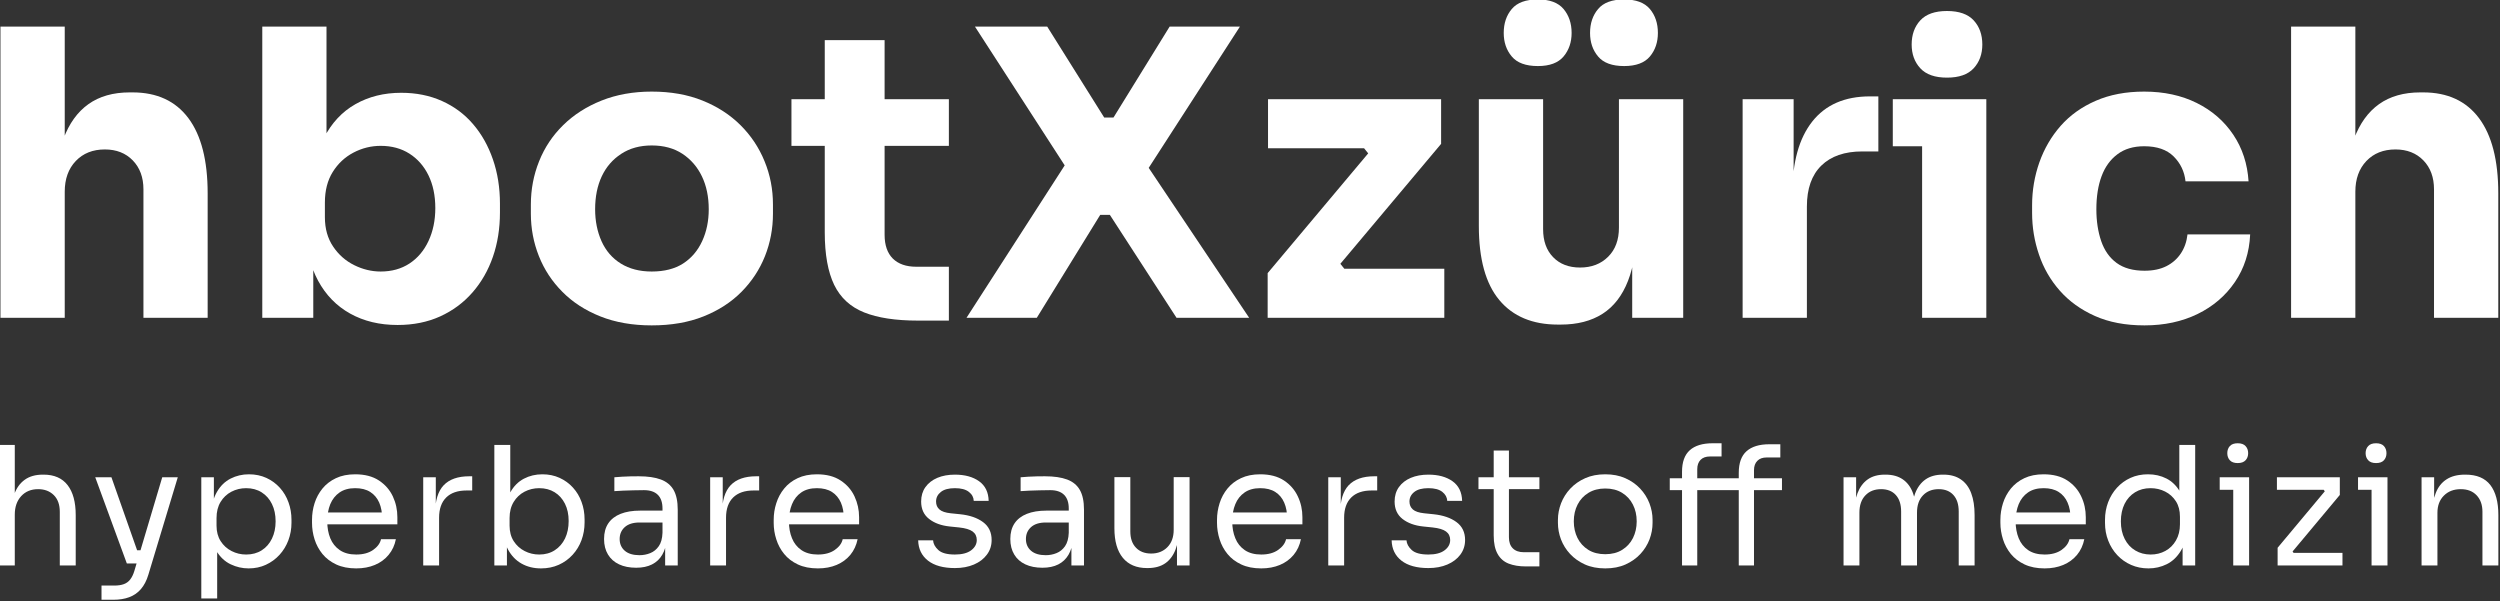 <?xml version="1.0" encoding="UTF-8" standalone="no"?>
<!DOCTYPE svg PUBLIC "-//W3C//DTD SVG 1.1//EN" "http://www.w3.org/Graphics/SVG/1.1/DTD/svg11.dtd">
<svg width="100%" height="100%" viewBox="0 0 757 182" version="1.1" xmlns="http://www.w3.org/2000/svg" xmlns:xlink="http://www.w3.org/1999/xlink" xml:space="preserve" xmlns:serif="http://www.serif.com/" style="fill-rule:evenodd;clip-rule:evenodd;stroke-linejoin:round;stroke-miterlimit:2;">
    <rect x="0" y="0" width="757" height="182" fill="#333333" stroke="none"/>
    <g transform="matrix(1.604,0,0,0.274,-1848.57,-686.61)">
        <g>
            <g transform="matrix(1.006,0,0,1,-9.87,9.09495e-13)">
                <path d="M1155.5,2857.08L1155.5,2535.24L1167.56,2535.24L1167.56,2720.85L1165.75,2720.85C1165.75,2696.45 1166.28,2675.88 1167.33,2659.12C1168.39,2642.37 1169.94,2629.66 1172,2620.99C1174.06,2612.32 1176.65,2607.98 1179.76,2607.98L1180.29,2607.98C1184.86,2607.98 1188.35,2617.46 1190.76,2636.42C1193.17,2655.38 1194.38,2683.08 1194.38,2719.53L1194.38,2857.08L1182.33,2857.08L1182.33,2715.12C1182.33,2701.89 1181.66,2691.24 1180.33,2683.15C1179,2675.07 1177.25,2671.03 1175.09,2671.03C1172.83,2671.03 1171.01,2675.29 1169.63,2683.81C1168.25,2692.34 1167.56,2703.65 1167.56,2717.76L1167.56,2857.08L1155.5,2857.08Z" style="fill:white;fill-rule:nonzero;"/>
            </g>
            <g transform="matrix(1.006,0,0,1,-9.87,9.09495e-13)">
                <path d="M1230.02,2865.02C1226.65,2865.02 1223.69,2860.83 1221.13,2852.45C1218.57,2844.08 1216.56,2831.95 1215.1,2816.08C1213.64,2800.21 1212.87,2780.81 1212.76,2757.88L1214.2,2757.88L1214.2,2857.08L1204.63,2857.08L1204.63,2535.24L1216.68,2535.24L1216.68,2698.8L1213.82,2719.97C1213.97,2695.57 1214.76,2675.07 1216.19,2658.46C1217.62,2641.86 1219.6,2629.36 1222.11,2620.99C1224.62,2612.61 1227.48,2608.42 1230.7,2608.42C1233.51,2608.42 1236.06,2611.43 1238.34,2617.46C1240.63,2623.49 1242.58,2632.01 1244.18,2643.03C1245.79,2654.05 1247.03,2667.06 1247.91,2682.05C1248.79,2697.04 1249.23,2713.35 1249.23,2730.99L1249.23,2740.69C1249.23,2758.32 1248.79,2774.64 1247.91,2789.63C1247.03,2804.62 1245.75,2817.77 1244.07,2829.09C1242.39,2840.4 1240.37,2849.22 1238.01,2855.54C1235.64,2861.86 1232.98,2865.02 1230.02,2865.02ZM1226.85,2805.94C1228.91,2805.94 1230.71,2803 1232.24,2797.12C1233.77,2791.24 1234.97,2782.94 1235.82,2772.21C1236.67,2761.48 1237.1,2749.36 1237.1,2735.84C1237.1,2722.02 1236.67,2709.97 1235.82,2699.69C1234.97,2689.4 1233.77,2681.39 1232.24,2675.66C1230.71,2669.93 1228.91,2667.06 1226.85,2667.06C1225.05,2667.06 1223.34,2669.56 1221.73,2674.55C1220.12,2679.55 1218.83,2686.68 1217.85,2695.94C1216.87,2705.2 1216.38,2716.44 1216.38,2729.67L1216.38,2745.98C1216.38,2758.62 1216.9,2769.42 1217.93,2778.38C1218.95,2787.35 1220.27,2794.18 1221.88,2798.89C1223.49,2803.59 1225.15,2805.94 1226.85,2805.94Z" style="fill:white;fill-rule:nonzero;"/>
            </g>
            <g transform="matrix(1.006,0,0,1,-9.87,9.09495e-13)">
                <path d="M1277.71,2865.46C1274.1,2865.46 1270.88,2862.15 1268.07,2855.54C1265.25,2848.93 1262.88,2839.89 1260.95,2828.42C1259.01,2816.96 1257.54,2803.81 1256.54,2788.97C1255.54,2774.12 1255.03,2758.47 1255.03,2742.01L1255.03,2731.87C1255.03,2715.12 1255.55,2699.17 1256.58,2684.03C1257.61,2668.9 1259.11,2655.6 1261.1,2644.13C1263.08,2632.67 1265.48,2623.63 1268.29,2617.02C1271.11,2610.41 1274.25,2607.1 1277.71,2607.1C1281.28,2607.1 1284.45,2610.41 1287.24,2617.02C1290.03,2623.63 1292.4,2632.67 1294.36,2644.13C1296.32,2655.6 1297.83,2668.9 1298.88,2684.03C1299.94,2699.17 1300.46,2715.12 1300.46,2731.87L1300.46,2742.01C1300.46,2758.47 1299.96,2774.12 1298.96,2788.97C1297.95,2803.81 1296.48,2816.96 1294.55,2828.42C1292.62,2839.89 1290.24,2848.93 1287.43,2855.54C1284.62,2862.15 1281.38,2865.46 1277.71,2865.46ZM1277.71,2805.94C1280.07,2805.94 1282.03,2803 1283.59,2797.12C1285.14,2791.24 1286.34,2783.01 1287.17,2772.43C1288,2761.85 1288.41,2750.09 1288.41,2737.16C1288.41,2723.35 1287.98,2711.22 1287.13,2700.79C1286.28,2690.35 1285.06,2682.05 1283.48,2675.88C1281.89,2669.7 1279.97,2666.62 1277.71,2666.62C1275.5,2666.62 1273.59,2669.7 1271.99,2675.88C1270.38,2682.05 1269.16,2690.35 1268.33,2700.79C1267.5,2711.22 1267.09,2723.35 1267.09,2737.16C1267.09,2750.09 1267.49,2761.85 1268.29,2772.43C1269.1,2783.01 1270.3,2791.24 1271.91,2797.12C1273.52,2803 1275.45,2805.94 1277.71,2805.94Z" style="fill:white;fill-rule:nonzero;"/>
            </g>
            <g transform="matrix(1.006,0,0,1,-9.87,9.09495e-13)">
                <path d="M1327.66,2860.17C1323.5,2860.17 1320.13,2857.16 1317.57,2851.13C1315.01,2845.1 1313.13,2834.96 1311.95,2820.71C1310.78,2806.45 1310.18,2787.13 1310.18,2762.73L1310.18,2550.22L1321.41,2550.22L1321.41,2765.38C1321.41,2776.84 1321.93,2785.59 1322.95,2791.61C1323.99,2797.64 1325.45,2800.65 1327.36,2800.65L1333.47,2800.65L1333.47,2860.17L1327.66,2860.17ZM1303.93,2667.06L1303.93,2615.48L1333.47,2615.48L1333.47,2667.06L1303.93,2667.06Z" style="fill:white;fill-rule:nonzero;"/>
            </g>
            <g transform="matrix(1.006,0,0,1,-9.87,9.09495e-13)">
                <path d="M1336.78,2857.08L1355.54,2685.58L1355.69,2693.07L1338.36,2535.24L1351.92,2535.24L1362.62,2635.76L1364.36,2635.76L1374.9,2535.24L1388.09,2535.24L1370.69,2693.95L1370.46,2686.9L1389.82,2857.08L1376.19,2857.08L1363.68,2743.33L1361.87,2743.33L1349.97,2857.08L1336.78,2857.08Z" style="fill:white;fill-rule:nonzero;"/>
            </g>
            <g transform="matrix(1.006,0,0,1,-9.87,9.09495e-13)">
                <path d="M1393.29,2857.08L1393.29,2807.7L1412.65,2671.91L1412.65,2678.96L1410.84,2665.74L1412.2,2669.7L1393.36,2669.7L1393.36,2615.48L1425.84,2615.48L1425.84,2664.86L1406.47,2800.65L1406.47,2794.03L1408.28,2807.26L1406.93,2802.85L1426.44,2802.85L1426.44,2857.08L1393.29,2857.08Z" style="fill:white;fill-rule:nonzero;"/>
            </g>
            <g transform="matrix(1.006,0,0,1,-9.87,9.09495e-13)">
                <path d="M1447.76,2864.58C1442.99,2864.58 1439.32,2855.54 1436.76,2837.46C1434.2,2819.39 1432.92,2792.12 1432.92,2755.68L1432.92,2615.48L1444.98,2615.48L1444.98,2759.2C1444.98,2772.14 1445.6,2782.43 1446.86,2790.07C1448.11,2797.71 1449.8,2801.53 1451.91,2801.53C1454.07,2801.53 1455.83,2797.56 1457.18,2789.63C1458.54,2781.69 1459.21,2770.96 1459.21,2757.44L1459.21,2615.48L1471.27,2615.48L1471.27,2857.08L1461.7,2857.08L1461.7,2755.24L1462.53,2755.24C1462.53,2779.63 1461.99,2799.99 1460.91,2816.3C1459.83,2832.61 1458.24,2844.74 1456.13,2852.67C1454.02,2860.61 1451.4,2864.58 1448.29,2864.58L1447.76,2864.58ZM1444,2578.88C1441.74,2578.88 1440.1,2575.36 1439.1,2568.3C1438.09,2561.25 1437.59,2552.58 1437.59,2542.29C1437.59,2531.71 1438.09,2522.89 1439.1,2515.84C1440.1,2508.78 1441.74,2505.26 1444,2505.26C1446.21,2505.26 1447.81,2508.78 1448.82,2515.84C1449.82,2522.89 1450.33,2531.71 1450.33,2542.29C1450.33,2552.58 1449.82,2561.25 1448.82,2568.3C1447.81,2575.36 1446.21,2578.88 1444,2578.88ZM1460.19,2578.88C1457.93,2578.88 1456.3,2575.36 1455.3,2568.3C1454.29,2561.25 1453.79,2552.58 1453.79,2542.29C1453.79,2531.71 1454.29,2522.89 1455.3,2515.84C1456.3,2508.78 1457.93,2505.26 1460.19,2505.26C1462.4,2505.26 1464.01,2508.78 1465.02,2515.84C1466.02,2522.89 1466.52,2531.71 1466.52,2542.29C1466.52,2552.58 1466.02,2561.25 1465.02,2568.3C1464.01,2575.36 1462.4,2578.88 1460.19,2578.88Z" style="fill:white;fill-rule:nonzero;"/>
            </g>
            <g transform="matrix(1.006,0,0,1,-9.87,9.09495e-13)">
                <path d="M1482.42,2857.08L1482.42,2615.48L1491.99,2615.48L1491.99,2719.09L1491.76,2719.09C1491.76,2684.99 1493.01,2658.68 1495.49,2640.17C1497.98,2621.65 1501.58,2612.39 1506.31,2612.39L1507.89,2612.39L1507.89,2673.23L1504.87,2673.23C1501.56,2673.23 1499,2678.45 1497.19,2688.88C1495.38,2699.32 1494.48,2714.38 1494.48,2734.08L1494.48,2857.08L1482.42,2857.08Z" style="fill:white;fill-rule:nonzero;"/>
            </g>
            <g transform="matrix(1.006,0,0,1,-9.87,9.09495e-13)">
                <path d="M1516.1,2857.08L1516.1,2615.48L1528.15,2615.48L1528.15,2857.08L1516.1,2857.08ZM1510.6,2667.5L1510.6,2615.48L1528.15,2615.48L1528.15,2667.5L1510.6,2667.5ZM1520.77,2591.67C1518.51,2591.67 1516.84,2588.22 1515.76,2581.31C1514.68,2574.4 1514.14,2565.66 1514.14,2555.08C1514.14,2544.2 1514.68,2535.31 1515.76,2528.4C1516.84,2521.49 1518.51,2518.04 1520.77,2518.04C1523.03,2518.04 1524.7,2521.49 1525.78,2528.4C1526.86,2535.31 1527.4,2544.2 1527.4,2555.08C1527.4,2565.66 1526.86,2574.4 1525.78,2581.31C1524.7,2588.22 1523.03,2591.67 1520.77,2591.67Z" style="fill:white;fill-rule:nonzero;"/>
            </g>
            <g transform="matrix(1.006,0,0,1,-9.87,9.09495e-13)">
                <path d="M1557.84,2865.46C1554.27,2865.46 1551.17,2862.01 1548.54,2855.1C1545.9,2848.19 1543.7,2838.86 1541.94,2827.1C1540.18,2815.35 1538.88,2802.05 1538.03,2787.2C1537.17,2772.36 1536.74,2757 1536.74,2741.13L1536.74,2732.75C1536.74,2716.29 1537.2,2700.49 1538.1,2685.36C1539.01,2670.22 1540.34,2656.77 1542.09,2645.02C1543.85,2633.26 1546.05,2624 1548.69,2617.24C1551.32,2610.48 1554.35,2607.1 1557.77,2607.1C1561.48,2607.1 1564.77,2611.29 1567.63,2619.66C1570.5,2628.04 1572.78,2639.72 1574.49,2654.72C1576.2,2669.7 1577.15,2686.9 1577.36,2706.3L1565.53,2706.3C1565.33,2695.42 1564.58,2686.24 1563.3,2678.74C1562.02,2671.25 1560.18,2667.5 1557.77,2667.5C1555.76,2667.5 1554.09,2670.44 1552.76,2676.32C1551.42,2682.2 1550.43,2690.28 1549.78,2700.57C1549.13,2710.86 1548.8,2723.05 1548.8,2737.16C1548.8,2750.09 1549.1,2761.78 1549.7,2772.21C1550.31,2782.65 1551.27,2790.73 1552.6,2796.46C1553.93,2802.19 1555.68,2805.06 1557.84,2805.06C1559.45,2805.06 1560.82,2803.37 1561.95,2799.99C1563.08,2796.61 1563.98,2791.9 1564.66,2785.88C1565.34,2779.85 1565.75,2772.87 1565.9,2764.94L1577.66,2764.94C1577.51,2784.92 1576.55,2802.49 1574.79,2817.62C1573.04,2832.76 1570.7,2844.52 1567.79,2852.89C1564.87,2861.27 1561.56,2865.46 1557.84,2865.46Z" style="fill:white;fill-rule:nonzero;"/>
            </g>
            <g transform="matrix(1.006,0,0,1,-9.87,9.09495e-13)">
                <path d="M1585.34,2857.08L1585.34,2535.24L1597.4,2535.24L1597.4,2720.85L1595.59,2720.85C1595.59,2696.45 1596.12,2675.88 1597.17,2659.12C1598.23,2642.37 1599.78,2629.66 1601.84,2620.99C1603.9,2612.32 1606.49,2607.98 1609.6,2607.98L1610.13,2607.98C1614.7,2607.98 1618.19,2617.46 1620.6,2636.42C1623.01,2655.38 1624.22,2683.08 1624.22,2719.53L1624.22,2857.08L1612.16,2857.08L1612.16,2715.12C1612.16,2701.89 1611.5,2691.24 1610.17,2683.15C1608.84,2675.07 1607.09,2671.03 1604.93,2671.03C1602.67,2671.03 1600.85,2675.29 1599.47,2683.81C1598.09,2692.34 1597.4,2703.65 1597.4,2717.76L1597.4,2857.08L1585.34,2857.08Z" style="fill:white;fill-rule:nonzero;"/>
            </g>
            <g transform="matrix(1.002,0,0,1,-2.906,9.09495e-13)">
                <path d="M1152.87,3130.74L1152.87,2997.56L1155.86,2997.56L1155.86,3077.1L1155.12,3077.1C1155.12,3067.49 1155.33,3059.19 1155.76,3052.2C1156.18,3045.2 1156.84,3039.82 1157.74,3036.05C1158.63,3032.28 1159.77,3030.4 1161.16,3030.4L1161.29,3030.4C1163.28,3030.4 1164.79,3034.26 1165.81,3041.98C1166.83,3049.7 1167.34,3060.74 1167.34,3075.09L1167.34,3130.74L1164.34,3130.74L1164.34,3071.44C1164.34,3063.54 1163.96,3057.4 1163.21,3053.02C1162.45,3048.64 1161.47,3046.45 1160.26,3046.45C1158.93,3046.45 1157.87,3049.03 1157.06,3054.2C1156.26,3059.37 1155.86,3066.15 1155.86,3074.55L1155.86,3130.74L1152.87,3130.74Z" style="fill:white;fill-rule:nonzero;"/>
            </g>
            <g transform="matrix(1.002,0,0,1,-2.906,9.09495e-13)">
                <path d="M1172.2,3168.68L1172.2,3152.99L1174.6,3152.99C1175.31,3152.99 1175.91,3152.47 1176.39,3151.44C1176.88,3150.41 1177.29,3148.68 1177.61,3146.24C1177.93,3143.81 1178.2,3140.59 1178.4,3136.57L1183.64,3033.32L1186.57,3033.32L1181.02,3141.13C1180.69,3147.58 1180.22,3152.84 1179.62,3156.91C1179.02,3160.99 1178.29,3163.97 1177.42,3165.85C1176.56,3167.74 1175.56,3168.68 1174.41,3168.68L1172.2,3168.68ZM1177.28,3128.55L1177.28,3113.95L1180.9,3113.95L1180.9,3128.55L1177.28,3128.55ZM1176.97,3128.55L1171.02,3033.32L1174.07,3033.32L1179.78,3128.55L1176.97,3128.55Z" style="fill:white;fill-rule:nonzero;"/>
            </g>
            <g transform="matrix(1.002,0,0,1,-2.906,9.09495e-13)">
                <path d="M1191,3167.22L1191,3033.32L1193.37,3033.32L1193.37,3075.46L1192.81,3075.09C1192.91,3064.63 1193.29,3056.09 1193.95,3049.46C1194.6,3042.83 1195.46,3037.94 1196.52,3034.77C1197.58,3031.61 1198.73,3030.03 1199.98,3030.03C1201.18,3030.03 1202.28,3031.37 1203.27,3034.04C1204.26,3036.72 1205.1,3040.37 1205.81,3044.99C1206.52,3049.61 1207.06,3054.96 1207.43,3061.05C1207.81,3067.13 1207.99,3073.57 1207.99,3080.38L1207.99,3083.67C1207.99,3090.48 1207.79,3096.92 1207.4,3103.01C1207.01,3109.09 1206.45,3114.44 1205.73,3119.06C1205.01,3123.68 1204.16,3127.33 1203.17,3130.01C1202.19,3132.68 1201.1,3134.02 1199.92,3134.02C1198.73,3134.02 1197.6,3132.5 1196.52,3129.46C1195.44,3126.42 1194.54,3121.49 1193.84,3114.68C1193.13,3107.87 1192.73,3098.93 1192.62,3087.86L1193.99,3102.46L1193.99,3167.22L1191,3167.22ZM1199.45,3118.69C1200.57,3118.69 1201.55,3117.14 1202.38,3114.04C1203.21,3110.94 1203.86,3106.62 1204.31,3101.09C1204.77,3095.56 1205,3089.2 1205,3082.03C1205,3074.73 1204.77,3068.34 1204.31,3062.87C1203.86,3057.4 1203.21,3053.11 1202.38,3050.01C1201.55,3046.91 1200.57,3045.36 1199.45,3045.36C1198.45,3045.36 1197.53,3046.66 1196.67,3049.28C1195.82,3051.89 1195.14,3055.66 1194.63,3060.59C1194.12,3065.51 1193.87,3071.44 1193.87,3078.38L1193.87,3086.77C1193.87,3093.46 1194.13,3099.17 1194.65,3103.92C1195.17,3108.66 1195.85,3112.31 1196.71,3114.86C1197.56,3117.42 1198.47,3118.69 1199.45,3118.69Z" style="fill:white;fill-rule:nonzero;"/>
            </g>
            <g transform="matrix(1.002,0,0,1,-2.906,9.09495e-13)">
                <path d="M1220.18,3134.02C1218.73,3134.02 1217.47,3132.56 1216.41,3129.64C1215.35,3126.72 1214.49,3122.86 1213.82,3118.06C1213.16,3113.25 1212.66,3107.87 1212.34,3101.91C1212.02,3095.95 1211.86,3089.87 1211.86,3083.67L1211.86,3080.38C1211.86,3074.06 1212.02,3067.92 1212.34,3061.96C1212.66,3056 1213.16,3050.62 1213.82,3045.81C1214.49,3041.01 1215.33,3037.18 1216.36,3034.32C1217.39,3031.46 1218.6,3030.03 1220,3030.03C1221.8,3030.03 1223.29,3032.31 1224.47,3036.87C1225.64,3041.43 1226.52,3047.3 1227.09,3054.48C1227.66,3061.65 1227.94,3069.32 1227.94,3077.46L1227.94,3085.31L1213.17,3085.31L1213.17,3072.17L1225.76,3072.17L1225.08,3079.29C1225.08,3072.36 1224.89,3066.37 1224.52,3061.32C1224.14,3056.27 1223.58,3052.35 1222.83,3049.55C1222.08,3046.75 1221.14,3045.36 1220,3045.36C1218.81,3045.36 1217.83,3046.94 1217.05,3050.1C1216.27,3053.26 1215.69,3057.58 1215.3,3063.05C1214.92,3068.53 1214.73,3074.85 1214.73,3082.03C1214.73,3088.96 1214.92,3095.19 1215.3,3100.72C1215.69,3106.26 1216.29,3110.64 1217.1,3113.86C1217.91,3117.08 1218.93,3118.69 1220.18,3118.69C1221.49,3118.69 1222.56,3116.99 1223.38,3113.59C1224.2,3110.18 1224.69,3106.23 1224.86,3101.73L1227.66,3101.73C1227.44,3108.42 1226.98,3114.19 1226.29,3119.06C1225.61,3123.92 1224.74,3127.63 1223.7,3130.19C1222.67,3132.74 1221.49,3134.02 1220.18,3134.02Z" style="fill:white;fill-rule:nonzero;"/>
            </g>
            <g transform="matrix(1.002,0,0,1,-2.906,9.09495e-13)">
                <path d="M1232.81,3130.74L1232.81,3033.32L1235.18,3033.32L1235.18,3073.45L1235.05,3073.45C1235.05,3059.22 1235.59,3048.79 1236.66,3042.16C1237.73,3035.53 1239.34,3032.22 1241.48,3032.22L1242.04,3032.22L1242.04,3047.91L1240.98,3047.91C1239.31,3047.91 1238.04,3050.49 1237.14,3055.66C1236.25,3060.83 1235.8,3068.28 1235.8,3078.01L1235.8,3130.74L1232.81,3130.74Z" style="fill:white;fill-rule:nonzero;"/>
            </g>
            <g transform="matrix(1.002,0,0,1,-2.906,9.09495e-13)">
                <path d="M1255.01,3134.02C1253.63,3134.02 1252.41,3132.26 1251.34,3128.73C1250.27,3125.2 1249.43,3120.06 1248.8,3113.31C1248.18,3106.56 1247.84,3098.44 1247.77,3088.96L1248.58,3088.96L1248.58,3130.74L1246.21,3130.74L1246.21,2997.56L1249.21,2997.56L1249.21,3062.32L1248.15,3075.64C1248.23,3065.06 1248.6,3056.42 1249.24,3049.73C1249.88,3043.05 1250.73,3038.09 1251.78,3034.87C1252.83,3031.64 1253.99,3030.03 1255.26,3030.03C1256.44,3030.03 1257.52,3031.34 1258.5,3033.95C1259.48,3036.57 1260.32,3040.16 1261.02,3044.72C1261.73,3049.28 1262.27,3054.57 1262.64,3060.59C1263.02,3066.61 1263.21,3073.09 1263.21,3080.02L1263.21,3083.3C1263.21,3090.24 1263.01,3096.74 1262.63,3102.82C1262.25,3108.9 1261.69,3114.29 1260.96,3118.97C1260.23,3123.65 1259.37,3127.33 1258.36,3130.01C1257.35,3132.68 1256.23,3134.02 1255.01,3134.02ZM1254.66,3118.69C1255.79,3118.69 1256.76,3117.11 1257.59,3113.95C1258.43,3110.79 1259.07,3106.44 1259.53,3100.91C1259.98,3095.37 1260.21,3088.96 1260.21,3081.66C1260.21,3074.36 1259.98,3067.98 1259.51,3062.5C1259.04,3057.03 1258.39,3052.8 1257.56,3049.83C1256.73,3046.85 1255.77,3045.36 1254.66,3045.36C1253.67,3045.36 1252.74,3046.66 1251.89,3049.28C1251.04,3051.89 1250.36,3055.66 1249.85,3060.59C1249.34,3065.51 1249.08,3071.44 1249.08,3078.38L1249.08,3086.77C1249.08,3093.46 1249.34,3099.17 1249.86,3103.92C1250.38,3108.66 1251.07,3112.31 1251.92,3114.86C1252.77,3117.42 1253.69,3118.69 1254.66,3118.69Z" style="fill:white;fill-rule:nonzero;"/>
            </g>
            <g transform="matrix(1.002,0,0,1,-2.906,9.09495e-13)">
                <path d="M1278.39,3130.74L1278.39,3101.55L1277.89,3101.55L1277.89,3067.8C1277.89,3061.11 1277.59,3056.06 1277,3052.65C1276.41,3049.25 1275.54,3047.55 1274.4,3047.55C1273.75,3047.55 1273.09,3047.61 1272.4,3047.73C1271.72,3047.85 1271.06,3047.97 1270.44,3048.09C1269.82,3048.21 1269.28,3048.4 1268.82,3048.64L1268.82,3033.32C1269.28,3033.07 1269.76,3032.86 1270.27,3032.68C1270.78,3032.49 1271.3,3032.37 1271.84,3032.31C1272.38,3032.25 1272.9,3032.22 1273.4,3032.22C1275.11,3032.22 1276.5,3033.41 1277.58,3035.78C1278.66,3038.15 1279.46,3042.01 1279.98,3047.36C1280.5,3052.71 1280.76,3059.95 1280.76,3069.07L1280.76,3130.74L1278.39,3130.74ZM1272.93,3133.29C1271.69,3133.29 1270.61,3132.04 1269.71,3129.55C1268.8,3127.06 1268.11,3123.44 1267.62,3118.69C1267.13,3113.95 1266.88,3108.24 1266.88,3101.55C1266.88,3094.61 1267.15,3088.84 1267.68,3084.21C1268.21,3079.59 1268.98,3076.1 1270,3073.72C1271.02,3071.35 1272.25,3070.17 1273.68,3070.17L1278.2,3070.17L1278.2,3083.3L1273.56,3083.3C1272.35,3083.3 1271.43,3085.01 1270.78,3088.41C1270.14,3091.82 1269.82,3096.19 1269.82,3101.55C1269.82,3106.9 1270.14,3111.22 1270.78,3114.5C1271.43,3117.78 1272.35,3119.42 1273.56,3119.42C1274.26,3119.42 1274.94,3118.66 1275.58,3117.14C1276.23,3115.62 1276.76,3113.07 1277.19,3109.48C1277.62,3105.89 1277.85,3100.94 1277.89,3094.61L1278.7,3101.55C1278.6,3108.48 1278.31,3114.29 1277.84,3118.97C1277.38,3123.65 1276.73,3127.21 1275.91,3129.64C1275.09,3132.07 1274.1,3133.29 1272.93,3133.29Z" style="fill:white;fill-rule:nonzero;"/>
            </g>
            <g transform="matrix(1.002,0,0,1,-2.906,9.09495e-13)">
                <path d="M1286.87,3130.74L1286.87,3033.32L1289.24,3033.32L1289.24,3073.45L1289.11,3073.45C1289.11,3059.22 1289.65,3048.79 1290.72,3042.16C1291.79,3035.53 1293.4,3032.22 1295.54,3032.22L1296.1,3032.22L1296.1,3047.91L1295.04,3047.91C1293.38,3047.91 1292.1,3050.49 1291.2,3055.66C1290.31,3060.83 1289.86,3068.28 1289.86,3078.01L1289.86,3130.74L1286.87,3130.74Z" style="fill:white;fill-rule:nonzero;"/>
            </g>
            <g transform="matrix(1.002,0,0,1,-2.906,9.09495e-13)">
                <path d="M1307.16,3134.02C1305.71,3134.02 1304.45,3132.56 1303.39,3129.64C1302.33,3126.72 1301.47,3122.86 1300.81,3118.06C1300.14,3113.25 1299.65,3107.87 1299.33,3101.91C1299,3095.95 1298.84,3089.87 1298.84,3083.67L1298.84,3080.38C1298.84,3074.06 1299,3067.92 1299.33,3061.96C1299.65,3056 1300.14,3050.62 1300.81,3045.81C1301.47,3041.01 1302.32,3037.18 1303.35,3034.32C1304.38,3031.46 1305.59,3030.03 1306.98,3030.03C1308.79,3030.03 1310.28,3032.31 1311.45,3036.87C1312.63,3041.43 1313.5,3047.3 1314.07,3054.48C1314.64,3061.65 1314.93,3069.32 1314.93,3077.46L1314.93,3085.31L1300.15,3085.31L1300.15,3072.17L1312.75,3072.17L1312.06,3079.29C1312.06,3072.36 1311.87,3066.37 1311.5,3061.32C1311.12,3056.27 1310.56,3052.35 1309.82,3049.55C1309.07,3046.75 1308.12,3045.36 1306.98,3045.36C1305.79,3045.36 1304.81,3046.94 1304.03,3050.1C1303.25,3053.26 1302.67,3057.58 1302.29,3063.05C1301.9,3068.53 1301.71,3074.85 1301.71,3082.03C1301.71,3088.96 1301.9,3095.19 1302.29,3100.72C1302.67,3106.26 1303.27,3110.64 1304.08,3113.86C1304.89,3117.08 1305.92,3118.69 1307.16,3118.69C1308.48,3118.69 1309.54,3116.99 1310.36,3113.59C1311.18,3110.18 1311.68,3106.23 1311.84,3101.73L1314.65,3101.73C1314.42,3108.42 1313.96,3114.19 1313.28,3119.06C1312.59,3123.92 1311.73,3127.63 1310.69,3130.19C1309.65,3132.74 1308.48,3134.02 1307.16,3134.02Z" style="fill:white;fill-rule:nonzero;"/>
            </g>
            <g transform="matrix(1.002,0,0,1,-2.906,9.09495e-13)">
                <path d="M1332.98,3133.65C1330.8,3133.65 1329.11,3130.92 1327.91,3125.45C1326.72,3119.97 1326.1,3112.49 1326.06,3103.01L1328.87,3103.01C1328.91,3106.78 1329.23,3110.33 1329.85,3113.68C1330.46,3117.02 1331.5,3118.69 1332.98,3118.69C1334.31,3118.69 1335.33,3117.14 1336.04,3114.04C1336.74,3110.94 1337.1,3107.14 1337.1,3102.64C1337.1,3098.63 1336.84,3095.49 1336.32,3093.24C1335.8,3090.99 1334.95,3089.51 1333.79,3088.78L1331.98,3087.68C1330.4,3086.71 1329.11,3083.94 1328.12,3079.38C1327.12,3074.82 1326.62,3068.4 1326.62,3060.13C1326.62,3053.93 1326.89,3048.61 1327.43,3044.17C1327.97,3039.73 1328.72,3036.33 1329.67,3033.95C1330.63,3031.58 1331.73,3030.4 1332.98,3030.4C1334.85,3030.4 1336.37,3032.83 1337.53,3037.69C1338.7,3042.56 1339.3,3049.8 1339.34,3059.4L1336.53,3059.4C1336.51,3055.51 1336.21,3052.2 1335.61,3049.46C1335.02,3046.72 1334.14,3045.36 1332.98,3045.36C1331.82,3045.36 1330.93,3046.75 1330.33,3049.55C1329.73,3052.35 1329.43,3055.88 1329.43,3060.13C1329.43,3063.78 1329.64,3066.7 1330.07,3068.89C1330.49,3071.08 1331.19,3072.48 1332.17,3073.09L1333.98,3074.18C1335.77,3075.28 1337.2,3078.16 1338.28,3082.85C1339.36,3087.53 1339.9,3094.13 1339.9,3102.64C1339.9,3108.72 1339.61,3114.1 1339.01,3118.79C1338.42,3123.47 1337.61,3127.12 1336.57,3129.73C1335.53,3132.35 1334.33,3133.65 1332.98,3133.65Z" style="fill:white;fill-rule:nonzero;"/>
            </g>
            <g transform="matrix(1.002,0,0,1,-2.906,9.09495e-13)">
                <path d="M1354.93,3130.74L1354.93,3101.55L1354.43,3101.55L1354.43,3067.8C1354.43,3061.11 1354.13,3056.06 1353.54,3052.65C1352.95,3049.25 1352.08,3047.55 1350.94,3047.55C1350.29,3047.55 1349.63,3047.61 1348.94,3047.73C1348.26,3047.85 1347.6,3047.97 1346.98,3048.09C1346.36,3048.21 1345.81,3048.4 1345.36,3048.64L1345.36,3033.32C1345.81,3033.07 1346.3,3032.86 1346.81,3032.68C1347.32,3032.49 1347.84,3032.37 1348.38,3032.31C1348.92,3032.25 1349.44,3032.22 1349.94,3032.22C1351.64,3032.22 1353.04,3033.41 1354.12,3035.78C1355.2,3038.15 1356,3042.01 1356.52,3047.36C1357.04,3052.71 1357.3,3059.95 1357.3,3069.07L1357.3,3130.74L1354.93,3130.74ZM1349.47,3133.29C1348.23,3133.29 1347.15,3132.04 1346.25,3129.55C1345.34,3127.06 1344.64,3123.44 1344.16,3118.69C1343.67,3113.95 1343.42,3108.24 1343.42,3101.55C1343.42,3094.61 1343.69,3088.84 1344.22,3084.21C1344.75,3079.59 1345.52,3076.1 1346.54,3073.72C1347.56,3071.35 1348.79,3070.17 1350.22,3070.17L1354.74,3070.17L1354.74,3083.3L1350.1,3083.3C1348.89,3083.3 1347.97,3085.01 1347.32,3088.41C1346.68,3091.82 1346.36,3096.19 1346.36,3101.55C1346.36,3106.9 1346.68,3111.22 1347.32,3114.5C1347.97,3117.78 1348.89,3119.42 1350.1,3119.42C1350.8,3119.42 1351.48,3118.66 1352.12,3117.14C1352.77,3115.62 1353.3,3113.07 1353.73,3109.48C1354.15,3105.89 1354.39,3100.94 1354.43,3094.61L1355.24,3101.55C1355.14,3108.48 1354.85,3114.29 1354.38,3118.97C1353.91,3123.65 1353.27,3127.21 1352.45,3129.64C1351.63,3132.07 1350.64,3133.29 1349.47,3133.29Z" style="fill:white;fill-rule:nonzero;"/>
            </g>
            <g transform="matrix(1.002,0,0,1,-2.906,9.09495e-13)">
                <path d="M1369.18,3133.65C1367.2,3133.65 1365.68,3129.88 1364.62,3122.34C1363.56,3114.8 1363.03,3103.92 1363.03,3089.69L1363.03,3033.13L1366.03,3033.13L1366.03,3093.15C1366.03,3100.82 1366.38,3106.81 1367.09,3111.12C1367.79,3115.44 1368.75,3117.6 1369.96,3117.6C1371.2,3117.6 1372.22,3115.26 1373.01,3110.58C1373.8,3105.89 1374.2,3099.48 1374.2,3091.33L1374.2,3033.13L1377.19,3033.13L1377.19,3130.74L1374.82,3130.74L1374.82,3088.96L1375.19,3088.96C1375.19,3098.57 1374.98,3106.68 1374.54,3113.31C1374.1,3119.94 1373.45,3124.99 1372.59,3128.45C1371.73,3131.92 1370.63,3133.65 1369.3,3133.65L1369.18,3133.65Z" style="fill:white;fill-rule:nonzero;"/>
            </g>
            <g transform="matrix(1.002,0,0,1,-2.906,9.09495e-13)">
                <path d="M1390.69,3134.02C1389.23,3134.02 1387.98,3132.56 1386.92,3129.64C1385.86,3126.72 1384.99,3122.86 1384.33,3118.06C1383.66,3113.25 1383.17,3107.87 1382.85,3101.91C1382.53,3095.95 1382.36,3089.87 1382.36,3083.67L1382.36,3080.38C1382.36,3074.06 1382.53,3067.92 1382.85,3061.96C1383.17,3056 1383.66,3050.62 1384.33,3045.81C1384.99,3041.01 1385.84,3037.18 1386.87,3034.32C1387.9,3031.46 1389.11,3030.03 1390.5,3030.03C1392.31,3030.03 1393.8,3032.31 1394.98,3036.87C1396.15,3041.43 1397.02,3047.3 1397.59,3054.48C1398.17,3061.65 1398.45,3069.32 1398.45,3077.46L1398.45,3085.31L1383.67,3085.31L1383.67,3072.17L1396.27,3072.17L1395.58,3079.29C1395.58,3072.36 1395.4,3066.37 1395.02,3061.32C1394.65,3056.27 1394.09,3052.35 1393.34,3049.55C1392.59,3046.75 1391.64,3045.36 1390.5,3045.36C1389.32,3045.36 1388.34,3046.94 1387.56,3050.1C1386.78,3053.26 1386.19,3057.58 1385.81,3063.05C1385.42,3068.53 1385.23,3074.85 1385.23,3082.03C1385.23,3088.96 1385.42,3095.19 1385.81,3100.72C1386.19,3106.26 1386.79,3110.64 1387.6,3113.86C1388.41,3117.08 1389.44,3118.69 1390.69,3118.69C1392,3118.69 1393.06,3116.99 1393.88,3113.59C1394.7,3110.18 1395.2,3106.23 1395.37,3101.73L1398.17,3101.73C1397.94,3108.42 1397.49,3114.19 1396.8,3119.06C1396.11,3123.92 1395.25,3127.63 1394.21,3130.19C1393.17,3132.74 1392,3134.02 1390.69,3134.02Z" style="fill:white;fill-rule:nonzero;"/>
            </g>
            <g transform="matrix(1.002,0,0,1,-2.906,9.09495e-13)">
                <path d="M1403.32,3130.74L1403.32,3033.32L1405.68,3033.32L1405.68,3073.45L1405.56,3073.45C1405.56,3059.22 1406.1,3048.79 1407.16,3042.16C1408.24,3035.53 1409.84,3032.22 1411.98,3032.22L1412.54,3032.22L1412.54,3047.91L1411.48,3047.91C1409.82,3047.91 1408.54,3050.49 1407.65,3055.66C1406.76,3060.83 1406.31,3068.28 1406.31,3078.01L1406.31,3130.74L1403.32,3130.74Z" style="fill:white;fill-rule:nonzero;"/>
            </g>
            <g transform="matrix(1.002,0,0,1,-2.906,9.09495e-13)">
                <path d="M1422.18,3133.65C1420,3133.65 1418.31,3130.92 1417.11,3125.45C1415.92,3119.97 1415.3,3112.49 1415.26,3103.01L1418.06,3103.01C1418.1,3106.78 1418.43,3110.33 1419.04,3113.68C1419.66,3117.02 1420.7,3118.69 1422.18,3118.69C1423.51,3118.69 1424.53,3117.14 1425.23,3114.04C1425.94,3110.94 1426.29,3107.14 1426.29,3102.64C1426.29,3098.63 1426.03,3095.49 1425.51,3093.24C1424.99,3090.99 1424.15,3089.51 1422.99,3088.78L1421.18,3087.68C1419.6,3086.71 1418.31,3083.94 1417.31,3079.38C1416.32,3074.82 1415.82,3068.4 1415.82,3060.13C1415.82,3053.93 1416.09,3048.61 1416.63,3044.17C1417.17,3039.73 1417.92,3036.33 1418.87,3033.95C1419.83,3031.58 1420.93,3030.4 1422.18,3030.4C1424.05,3030.4 1425.57,3032.83 1426.73,3037.69C1427.89,3042.56 1428.5,3049.8 1428.54,3059.4L1425.73,3059.4C1425.71,3055.51 1425.4,3052.2 1424.81,3049.46C1424.22,3046.72 1423.34,3045.36 1422.18,3045.36C1421.01,3045.36 1420.13,3046.75 1419.53,3049.55C1418.92,3052.35 1418.62,3055.88 1418.62,3060.13C1418.62,3063.78 1418.84,3066.7 1419.26,3068.89C1419.69,3071.08 1420.39,3072.48 1421.37,3073.09L1423.17,3074.18C1424.96,3075.28 1426.4,3078.16 1427.48,3082.85C1428.56,3087.53 1429.1,3094.13 1429.1,3102.64C1429.1,3108.72 1428.8,3114.1 1428.21,3118.79C1427.62,3123.47 1426.8,3127.12 1425.76,3129.73C1424.72,3132.35 1423.53,3133.65 1422.18,3133.65Z" style="fill:white;fill-rule:nonzero;"/>
            </g>
            <g transform="matrix(1.002,0,0,1,-2.906,9.09495e-13)">
                <path d="M1440.54,3131.83C1439.29,3131.83 1438.22,3130.8 1437.31,3128.73C1436.41,3126.66 1435.71,3123.1 1435.23,3118.06C1434.74,3113.01 1434.49,3106.17 1434.49,3097.53L1434.49,3003.76L1437.36,3003.76L1437.36,3099.72C1437.36,3104.95 1437.6,3108.99 1438.09,3111.85C1438.58,3114.71 1439.27,3116.14 1440.17,3116.14L1443.1,3116.14L1443.1,3131.83L1440.54,3131.83ZM1431.62,3046.45L1431.62,3033.32L1443.1,3033.32L1443.1,3046.45L1431.62,3046.45Z" style="fill:white;fill-rule:nonzero;"/>
            </g>
            <g transform="matrix(1.002,0,0,1,-2.906,9.09495e-13)">
                <path d="M1455.51,3134.02C1454.05,3134.02 1452.77,3132.56 1451.67,3129.64C1450.57,3126.72 1449.64,3122.86 1448.88,3118.06C1448.12,3113.25 1447.55,3107.87 1447.16,3101.91C1446.78,3095.95 1446.59,3089.87 1446.59,3083.67L1446.59,3080.38C1446.59,3074.18 1446.79,3068.07 1447.18,3062.05C1447.58,3056.03 1448.16,3050.62 1448.93,3045.81C1449.7,3041.01 1450.63,3037.18 1451.73,3034.32C1452.83,3031.46 1454.09,3030.03 1455.51,3030.03C1456.92,3030.03 1458.18,3031.46 1459.28,3034.32C1460.38,3037.18 1461.31,3041.01 1462.08,3045.81C1462.85,3050.62 1463.43,3056.03 1463.83,3062.05C1464.22,3068.07 1464.42,3074.18 1464.42,3080.38L1464.42,3083.67C1464.42,3089.87 1464.23,3095.95 1463.85,3101.91C1463.46,3107.87 1462.89,3113.25 1462.13,3118.06C1461.37,3122.86 1460.44,3126.72 1459.34,3129.64C1458.24,3132.56 1456.96,3134.02 1455.51,3134.02ZM1455.51,3118.33C1456.75,3118.33 1457.82,3116.72 1458.7,3113.49C1459.58,3110.27 1460.26,3105.92 1460.73,3100.45C1461.19,3094.98 1461.43,3088.84 1461.43,3082.03C1461.43,3075.09 1461.19,3068.89 1460.71,3063.42C1460.23,3057.94 1459.55,3053.63 1458.67,3050.46C1457.79,3047.3 1456.73,3045.72 1455.51,3045.72C1454.3,3045.72 1453.25,3047.3 1452.36,3050.46C1451.46,3053.63 1450.78,3057.94 1450.3,3063.42C1449.82,3068.89 1449.58,3075.09 1449.58,3082.03C1449.58,3088.84 1449.82,3094.98 1450.28,3100.45C1450.75,3105.92 1451.43,3110.27 1452.31,3113.49C1453.19,3116.72 1454.26,3118.33 1455.51,3118.33Z" style="fill:white;fill-rule:nonzero;"/>
            </g>
            <g transform="matrix(1.002,0,0,1,-2.906,9.09495e-13)">
                <path d="M1469.97,3130.74L1469.97,3027.29C1469.97,3016.47 1470.46,3008.5 1471.44,3003.39C1472.41,2998.29 1473.85,2995.73 1475.74,2995.73L1477.42,2995.73L1477.42,3010.33L1475.24,3010.33C1474.47,3010.33 1473.88,3011.57 1473.46,3014.07C1473.05,3016.56 1472.84,3020 1472.84,3024.38L1472.84,3130.74L1469.97,3130.74ZM1480.66,3130.74L1480.66,3028.39C1480.66,3017.56 1481.15,3009.6 1482.13,3004.49C1483.11,2999.38 1484.54,2996.83 1486.43,2996.83L1488.49,2996.83L1488.49,3011.42L1485.93,3011.42C1485.16,3011.42 1484.57,3012.67 1484.16,3015.16C1483.74,3017.66 1483.53,3021.09 1483.53,3025.47L1483.53,3130.74L1480.66,3130.74ZM1467.66,3047.55L1467.66,3034.41L1488.8,3034.41L1488.8,3047.55L1467.66,3047.55Z" style="fill:white;fill-rule:nonzero;"/>
            </g>
            <g transform="matrix(1.002,0,0,1,-2.906,9.09495e-13)">
                <path d="M1500.4,3130.74L1500.4,3033.32L1502.77,3033.32L1502.77,3075.09L1502.39,3075.09C1502.39,3065.61 1502.61,3057.55 1503.03,3050.92C1503.46,3044.29 1504.1,3039.21 1504.95,3035.69C1505.8,3032.16 1506.88,3030.4 1508.19,3030.4L1508.32,3030.4C1509.63,3030.4 1510.71,3032.16 1511.58,3035.69C1512.44,3039.21 1513.08,3044.29 1513.49,3050.92C1513.91,3057.55 1514.12,3065.61 1514.12,3075.09L1513.25,3075.09C1513.25,3065.61 1513.46,3057.55 1513.9,3050.92C1514.34,3044.29 1514.99,3039.21 1515.85,3035.69C1516.71,3032.16 1517.8,3030.4 1519.11,3030.4L1519.23,3030.4C1520.54,3030.4 1521.63,3032.16 1522.5,3035.69C1523.38,3039.21 1524.03,3044.29 1524.45,3050.92C1524.88,3057.55 1525.09,3065.61 1525.09,3075.09L1525.09,3130.74L1522.1,3130.74L1522.1,3071.26C1522.1,3063.36 1521.77,3057.24 1521.1,3052.93C1520.44,3048.61 1519.51,3046.45 1518.33,3046.45C1517.1,3046.45 1516.11,3048.73 1515.37,3053.29C1514.62,3057.85 1514.24,3064.21 1514.24,3072.36L1514.24,3130.74L1511.25,3130.74L1511.25,3071.26C1511.25,3063.36 1510.92,3057.24 1510.25,3052.93C1509.59,3048.61 1508.66,3046.45 1507.48,3046.45C1506.25,3046.45 1505.26,3048.73 1504.52,3053.29C1503.77,3057.85 1503.39,3064.21 1503.39,3072.36L1503.39,3130.74L1500.4,3130.74Z" style="fill:white;fill-rule:nonzero;"/>
            </g>
            <g transform="matrix(1.002,0,0,1,-2.906,9.09495e-13)">
                <path d="M1538.28,3134.02C1536.83,3134.02 1535.57,3132.56 1534.51,3129.64C1533.45,3126.72 1532.59,3122.86 1531.92,3118.06C1531.26,3113.25 1530.76,3107.87 1530.44,3101.91C1530.12,3095.95 1529.95,3089.87 1529.95,3083.67L1529.95,3080.38C1529.95,3074.06 1530.12,3067.92 1530.44,3061.96C1530.76,3056 1531.26,3050.62 1531.92,3045.81C1532.59,3041.01 1533.43,3037.18 1534.46,3034.32C1535.49,3031.46 1536.7,3030.03 1538.09,3030.03C1539.9,3030.03 1541.39,3032.31 1542.57,3036.87C1543.74,3041.43 1544.61,3047.3 1545.18,3054.48C1545.76,3061.65 1546.04,3069.32 1546.04,3077.46L1546.04,3085.31L1531.27,3085.31L1531.27,3072.17L1543.86,3072.17L1543.17,3079.29C1543.17,3072.36 1542.99,3066.37 1542.61,3061.32C1542.24,3056.27 1541.68,3052.35 1540.93,3049.55C1540.18,3046.75 1539.24,3045.36 1538.09,3045.36C1536.91,3045.36 1535.93,3046.94 1535.15,3050.1C1534.37,3053.26 1533.79,3057.58 1533.4,3063.05C1533.02,3068.53 1532.82,3074.85 1532.82,3082.03C1532.82,3088.96 1533.02,3095.19 1533.4,3100.72C1533.79,3106.26 1534.38,3110.64 1535.19,3113.86C1536,3117.08 1537.03,3118.69 1538.28,3118.69C1539.59,3118.69 1540.65,3116.99 1541.48,3113.59C1542.3,3110.18 1542.79,3106.23 1542.96,3101.73L1545.76,3101.73C1545.53,3108.42 1545.08,3114.19 1544.39,3119.06C1543.7,3123.92 1542.84,3127.63 1541.8,3130.19C1540.76,3132.74 1539.59,3134.02 1538.28,3134.02Z" style="fill:white;fill-rule:nonzero;"/>
            </g>
            <g transform="matrix(1.002,0,0,1,-2.906,9.09495e-13)">
                <path d="M1557.86,3134.02C1556.67,3134.02 1555.58,3132.74 1554.59,3130.19C1553.59,3127.63 1552.72,3124.05 1551.98,3119.42C1551.24,3114.8 1550.67,3109.45 1550.27,3103.37C1549.86,3097.29 1549.66,3090.72 1549.66,3083.67L1549.66,3080.38C1549.66,3073.45 1549.86,3066.94 1550.25,3060.86C1550.65,3054.78 1551.2,3049.43 1551.92,3044.81C1552.64,3040.19 1553.49,3036.57 1554.48,3033.95C1555.46,3031.34 1556.56,3030.03 1557.77,3030.03C1559.03,3030.03 1560.19,3031.58 1561.23,3034.68C1562.27,3037.78 1563.12,3042.62 1563.78,3049.19C1564.45,3055.75 1564.82,3064.27 1564.9,3074.73L1563.66,3063.05L1563.66,2997.56L1566.65,2997.56L1566.65,3130.74L1564.28,3130.74L1564.28,3087.5L1565.15,3087.5C1565.07,3098.57 1564.68,3107.53 1563.97,3114.41C1563.26,3121.28 1562.37,3126.27 1561.3,3129.37C1560.23,3132.47 1559.09,3134.02 1557.86,3134.02ZM1558.26,3118.69C1559.28,3118.69 1560.21,3117.36 1561.04,3114.68C1561.87,3112.01 1562.54,3108.14 1563.03,3103.1C1563.53,3098.05 1563.78,3092.12 1563.78,3085.31L1563.78,3076.92C1563.78,3070.23 1563.53,3064.54 1563.02,3059.86C1562.51,3055.18 1561.83,3051.59 1560.99,3049.1C1560.15,3046.6 1559.23,3045.36 1558.23,3045.36C1557.13,3045.36 1556.16,3046.88 1555.32,3049.92C1554.48,3052.96 1553.82,3057.21 1553.35,3062.69C1552.89,3068.16 1552.65,3074.61 1552.65,3082.03C1552.65,3089.44 1552.89,3095.92 1553.37,3101.45C1553.85,3106.99 1554.51,3111.24 1555.37,3114.22C1556.22,3117.2 1557.18,3118.69 1558.26,3118.69Z" style="fill:white;fill-rule:nonzero;"/>
            </g>
            <g transform="matrix(1.002,0,0,1,-2.906,9.09495e-13)">
                <path d="M1573.82,3130.74L1573.82,3033.32L1576.81,3033.32L1576.81,3130.74L1573.82,3130.74ZM1571.27,3047.18L1571.27,3033.32L1576.81,3033.32L1576.81,3047.18L1571.27,3047.18ZM1574.66,3017.62C1574,3017.62 1573.5,3016.59 1573.18,3014.52C1572.86,3012.46 1572.7,3009.84 1572.7,3006.68C1572.7,3003.52 1572.86,3000.9 1573.18,2998.83C1573.5,2996.77 1574,2995.73 1574.66,2995.73C1575.33,2995.73 1575.82,2996.77 1576.14,2998.83C1576.47,3000.9 1576.63,3003.52 1576.63,3006.68C1576.63,3009.84 1576.47,3012.46 1576.14,3014.52C1575.82,3016.59 1575.33,3017.62 1574.66,3017.62Z" style="fill:white;fill-rule:nonzero;"/>
            </g>
            <g transform="matrix(1.002,0,0,1,-2.906,9.09495e-13)">
                <path d="M1582.18,3130.74L1582.18,3111.22L1591.25,3047.55L1591.25,3050.46L1590.75,3046.09L1591.16,3047.18L1582.05,3047.18L1582.05,3033.32L1593.9,3033.32L1593.9,3052.84L1584.83,3116.51L1584.83,3113.95L1585.39,3118.51L1584.95,3116.87L1594.4,3116.87L1594.4,3130.74L1582.18,3130.74Z" style="fill:white;fill-rule:nonzero;"/>
            </g>
            <g transform="matrix(1.002,0,0,1,-2.906,9.09495e-13)">
                <path d="M1599.88,3130.74L1599.88,3033.32L1602.88,3033.32L1602.88,3130.74L1599.88,3130.74ZM1597.33,3047.18L1597.33,3033.32L1602.88,3033.32L1602.88,3047.18L1597.33,3047.18ZM1600.73,3017.62C1600.06,3017.62 1599.57,3016.59 1599.25,3014.52C1598.92,3012.46 1598.76,3009.84 1598.76,3006.68C1598.76,3003.52 1598.92,3000.9 1599.25,2998.83C1599.57,2996.77 1600.06,2995.73 1600.73,2995.73C1601.39,2995.73 1601.89,2996.77 1602.21,2998.83C1602.53,3000.9 1602.69,3003.52 1602.69,3006.68C1602.69,3009.84 1602.53,3012.46 1602.21,3014.52C1601.89,3016.59 1601.39,3017.62 1600.73,3017.62Z" style="fill:white;fill-rule:nonzero;"/>
            </g>
            <g transform="matrix(1.002,0,0,1,-2.906,9.09495e-13)">
                <path d="M1609.3,3130.74L1609.3,3033.32L1611.67,3033.32L1611.67,3075.09L1611.3,3075.09C1611.3,3065.48 1611.52,3057.37 1611.97,3050.74C1612.41,3044.11 1613.09,3039.06 1614.01,3035.6C1614.92,3032.13 1616.08,3030.4 1617.47,3030.4L1617.59,3030.4C1619.69,3030.4 1621.25,3034.23 1622.26,3041.89C1623.26,3049.55 1623.77,3060.62 1623.77,3075.09L1623.77,3130.74L1620.77,3130.74L1620.77,3071.44C1620.77,3063.9 1620.41,3057.85 1619.68,3053.29C1618.95,3048.73 1617.96,3046.45 1616.69,3046.45C1615.38,3046.45 1614.32,3048.82 1613.51,3053.57C1612.7,3058.31 1612.29,3064.63 1612.29,3072.54L1612.29,3130.74L1609.3,3130.74Z" style="fill:white;fill-rule:nonzero;"/>
            </g>
        </g>
    </g>
</svg>
